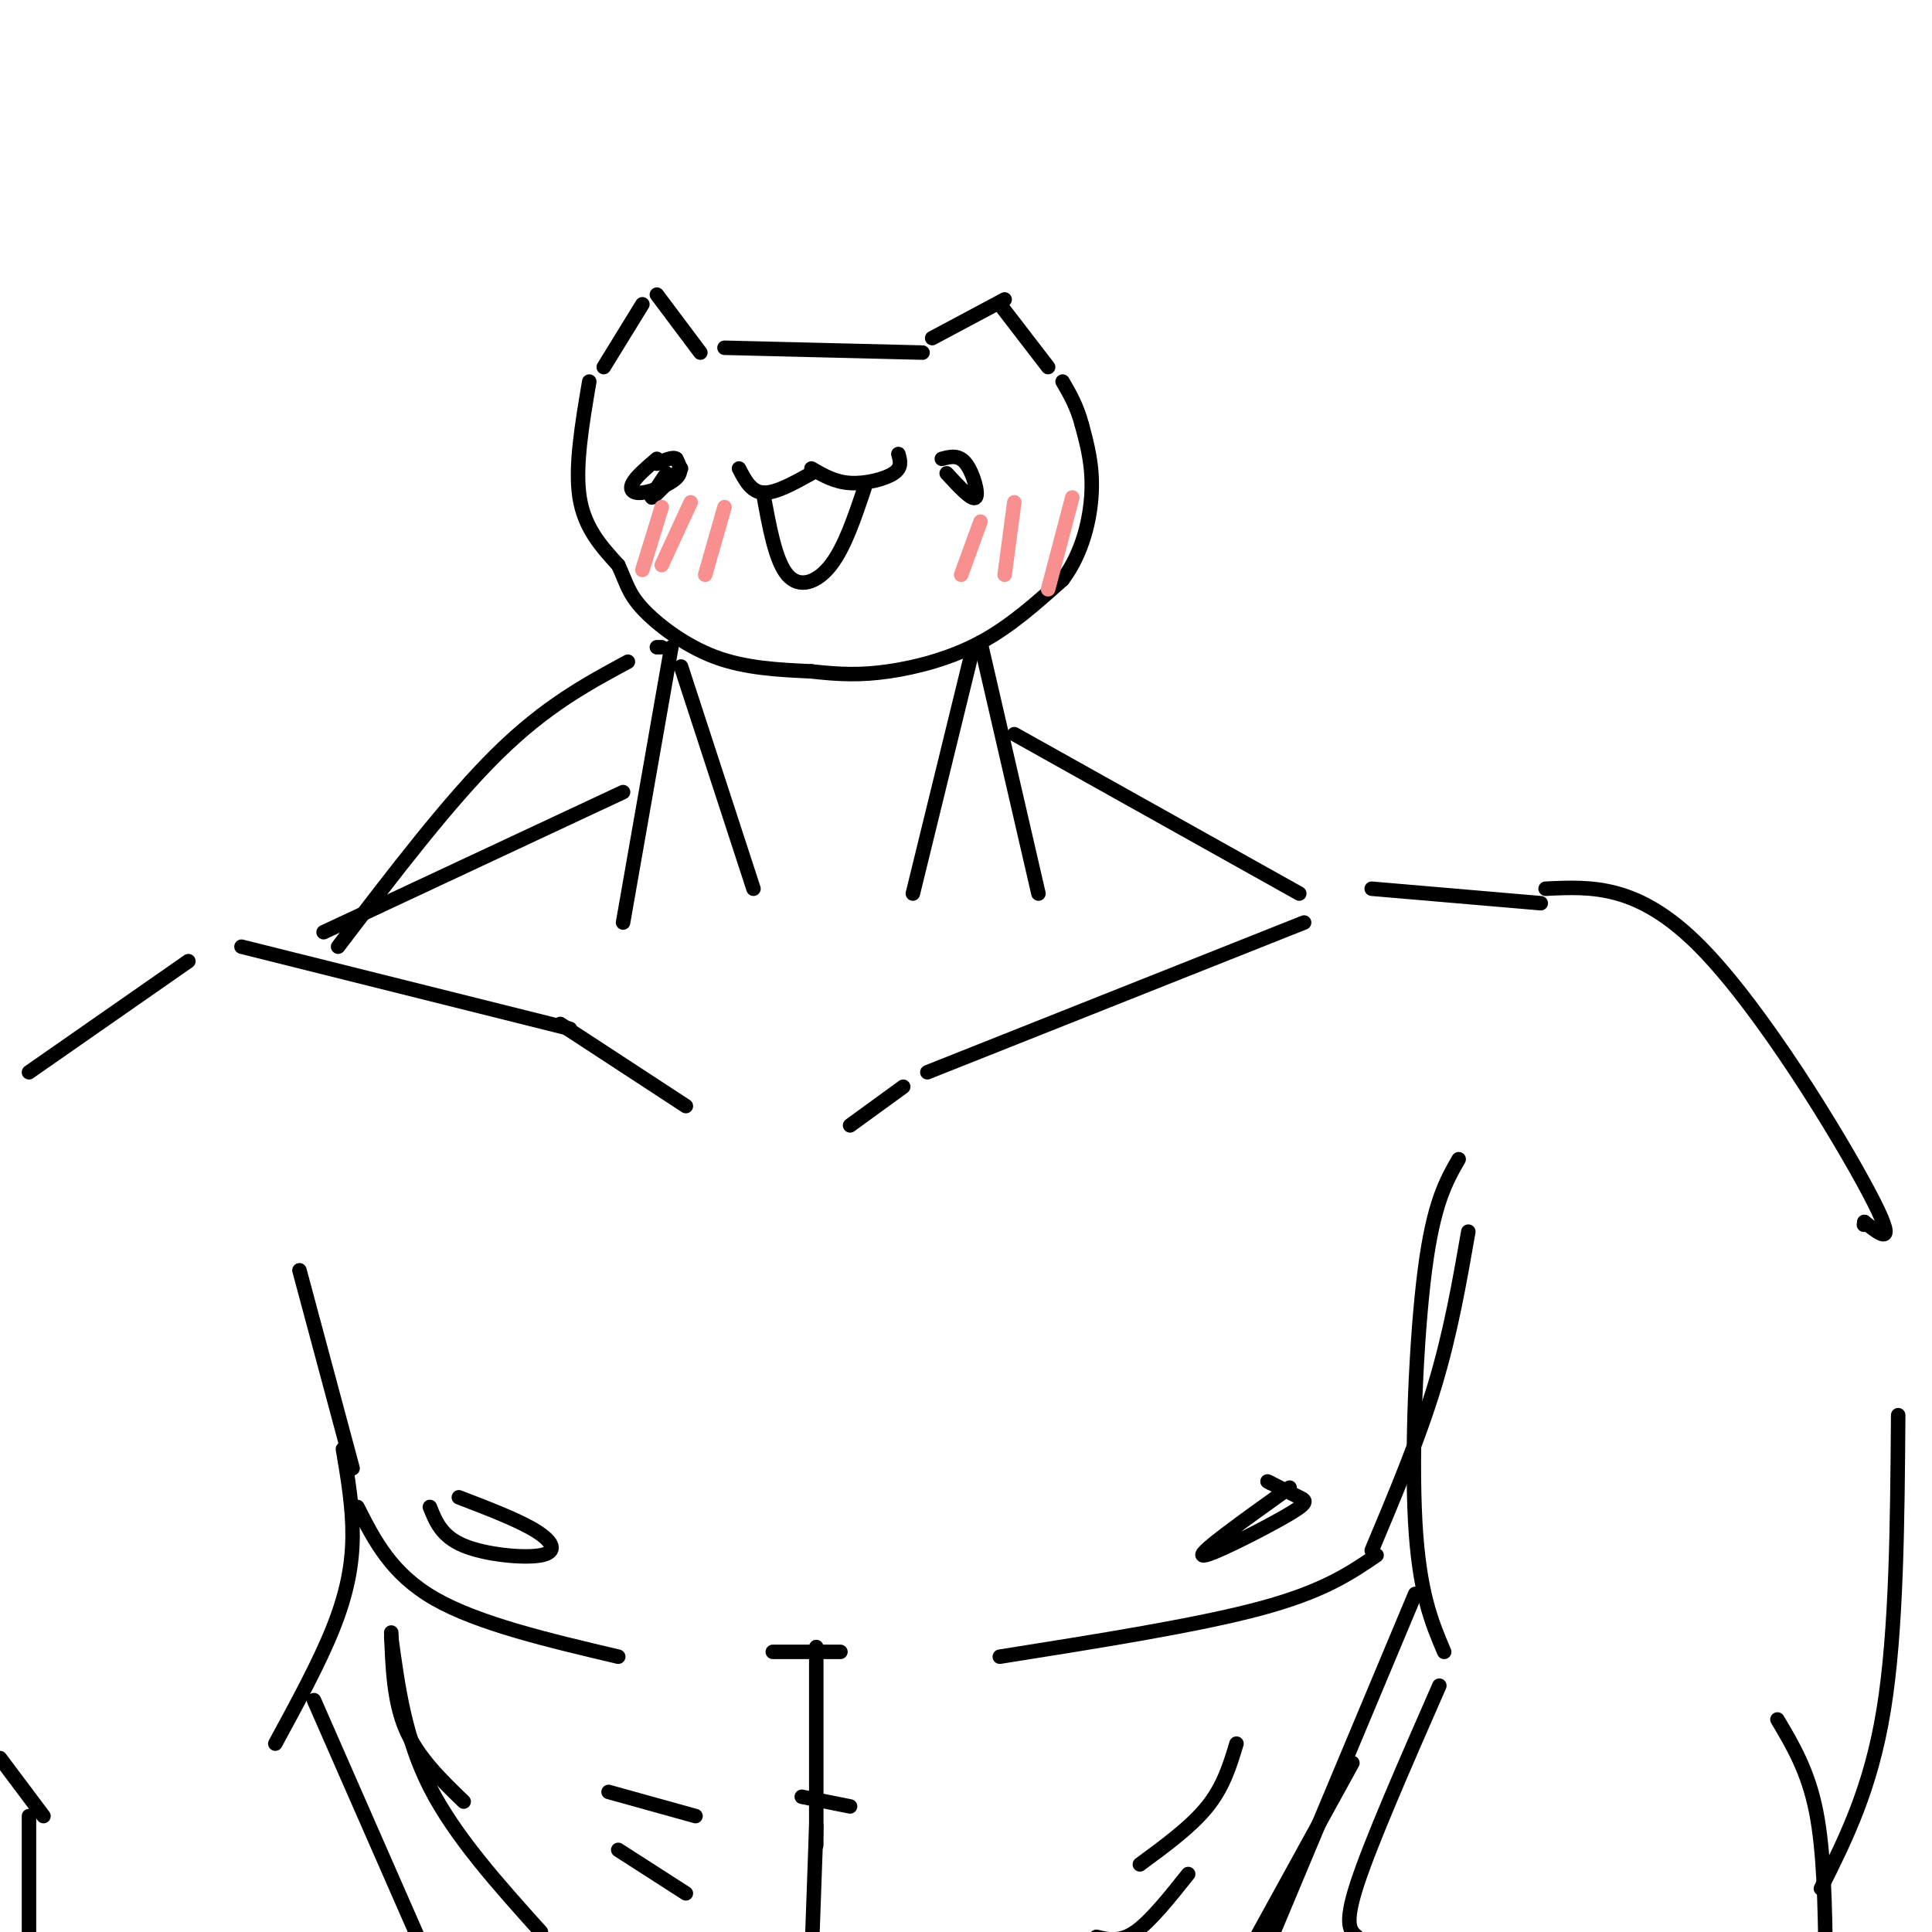 <svg viewBox='0 0 400 400' version='1.1' xmlns='http://www.w3.org/2000/svg' xmlns:xlink='http://www.w3.org/1999/xlink'><g fill='none' stroke='#000000' stroke-width='3' stroke-linecap='round' stroke-linejoin='round'><path d='M136,61c0.000,0.000 9.000,12.000 9,12'/><path d='M133,63c0.000,0.000 -8.000,13.000 -8,13'/><path d='M150,72c0.000,0.000 41.000,1.000 41,1'/><path d='M193,70c0.000,0.000 15.000,-8.000 15,-8'/><path d='M207,63c0.000,0.000 10.000,13.000 10,13'/><path d='M122,79c-1.500,8.833 -3.000,17.667 -2,24c1.000,6.333 4.500,10.167 8,14'/><path d='M128,117c1.714,3.643 2.000,5.750 5,9c3.000,3.250 8.714,7.643 15,10c6.286,2.357 13.143,2.679 20,3'/><path d='M168,139c5.786,0.667 10.250,0.833 16,0c5.750,-0.833 12.786,-2.667 19,-6c6.214,-3.333 11.607,-8.167 17,-13'/><path d='M220,120c4.067,-5.400 5.733,-12.400 6,-18c0.267,-5.600 -0.867,-9.800 -2,-14'/><path d='M224,88c-1.000,-3.833 -2.500,-6.417 -4,-9'/><path d='M168,98c-3.750,2.083 -7.500,4.167 -10,4c-2.500,-0.167 -3.750,-2.583 -5,-5'/><path d='M168,97c2.400,1.400 4.800,2.800 8,3c3.200,0.200 7.200,-0.800 9,-2c1.800,-1.200 1.400,-2.600 1,-4'/><path d='M158,102c1.267,7.044 2.533,14.089 5,17c2.467,2.911 6.133,1.689 9,-2c2.867,-3.689 4.933,-9.844 7,-16'/><path d='M138,98c-1.750,2.583 -3.500,5.167 -3,5c0.500,-0.167 3.250,-3.083 6,-6'/><path d='M196,98c2.644,2.867 5.289,5.733 6,5c0.711,-0.733 -0.511,-5.067 -2,-7c-1.489,-1.933 -3.244,-1.467 -5,-1'/><path d='M141,138c0.000,0.000 15.000,46.000 15,46'/><path d='M201,136c0.000,0.000 -12.000,49.000 -12,49'/><path d='M139,134c0.000,0.000 -10.000,57.000 -10,57'/><path d='M203,133c0.000,0.000 12.000,52.000 12,52'/><path d='M176,233c0.000,0.000 11.000,-8.000 11,-8'/><path d='M192,222c0.000,0.000 78.000,-31.000 78,-31'/><path d='M116,212c0.000,0.000 26.000,17.000 26,17'/><path d='M118,213c0.000,0.000 -68.000,-17.000 -68,-17'/><path d='M67,193c0.000,0.000 62.000,-29.000 62,-29'/><path d='M210,152c0.000,0.000 59.000,33.000 59,33'/><path d='M62,263c0.000,0.000 11.000,41.000 11,41'/><path d='M74,312c3.500,6.917 7.000,13.833 16,19c9.000,5.167 23.500,8.583 38,12'/><path d='M207,343c20.500,-3.250 41.000,-6.500 54,-10c13.000,-3.500 18.500,-7.250 24,-11'/><path d='M284,321c4.833,-11.500 9.667,-23.000 13,-34c3.333,-11.000 5.167,-21.500 7,-32'/><path d='M267,308c-9.405,6.720 -18.810,13.440 -18,14c0.810,0.560 11.833,-5.042 17,-8c5.167,-2.958 4.476,-3.274 3,-4c-1.476,-0.726 -3.738,-1.863 -6,-3'/><path d='M263,307c-1.000,-0.500 -0.500,-0.250 0,0'/><path d='M89,312c1.214,3.048 2.429,6.095 7,8c4.571,1.905 12.500,2.667 16,2c3.500,-0.667 2.571,-2.762 -1,-5c-3.571,-2.238 -9.786,-4.619 -16,-7'/><path d='M81,338c0.250,7.083 0.500,14.167 3,20c2.500,5.833 7.250,10.417 12,15'/><path d='M81,339c1.417,10.417 2.833,20.833 8,31c5.167,10.167 14.083,20.083 23,30'/><path d='M293,330c0.000,0.000 -31.000,74.000 -31,74'/><path d='M280,365c0.000,0.000 -22.000,40.000 -22,40'/><path d='M256,361c-1.333,4.417 -2.667,8.833 -6,13c-3.333,4.167 -8.667,8.083 -14,12'/><path d='M246,388c-3.917,4.917 -7.833,9.833 -11,12c-3.167,2.167 -5.583,1.583 -8,1'/><path d='M160,342c0.000,0.000 14.000,0.000 14,0'/><path d='M169,341c0.000,0.000 0.000,41.000 0,41'/><path d='M166,372c0.000,0.000 10.000,2.000 10,2'/><path d='M169,378c0.000,0.000 -1.000,28.000 -1,28'/><path d='M126,371c0.000,0.000 18.000,5.000 18,5'/><path d='M128,383c0.000,0.000 14.000,9.000 14,9'/><path d='M39,199c0.000,0.000 -33.000,23.000 -33,23'/><path d='M71,300c1.022,6.022 2.044,12.044 2,18c-0.044,5.956 -1.156,11.844 -4,19c-2.844,7.156 -7.422,15.578 -12,24'/><path d='M65,352c0.000,0.000 25.000,57.000 25,57'/><path d='M302,240c-2.600,4.533 -5.200,9.067 -7,23c-1.800,13.933 -2.800,37.267 -2,52c0.800,14.733 3.400,20.867 6,27'/><path d='M284,184c0.000,0.000 35.000,3.000 35,3'/><path d='M320,184c9.600,-0.467 19.200,-0.933 32,12c12.800,12.933 28.800,39.267 35,51c6.200,11.733 2.600,8.867 -1,6'/><path d='M386,253c-0.167,1.000 -0.083,0.500 0,0'/><path d='M393,293c-0.167,22.333 -0.333,44.667 -3,61c-2.667,16.333 -7.833,26.667 -13,37'/><path d='M298,349c-7.083,16.167 -14.167,32.333 -17,41c-2.833,8.667 -1.417,9.833 0,11'/><path d='M0,364c0.000,0.000 9.000,12.000 9,12'/><path d='M6,376c0.000,0.000 0.000,34.000 0,34'/><path d='M368,356c3.167,5.333 6.333,10.667 8,19c1.667,8.333 1.833,19.667 2,31'/></g>
<g fill='none' stroke='#F99090' stroke-width='3' stroke-linecap='round' stroke-linejoin='round'><path d='M137,105c0.000,0.000 -4.000,13.000 -4,13'/><path d='M143,104c0.000,0.000 -6.000,13.000 -6,13'/><path d='M150,105c0.000,0.000 -4.000,14.000 -4,14'/><path d='M203,108c0.000,0.000 -4.000,11.000 -4,11'/><path d='M210,104c0.000,0.000 -2.000,15.000 -2,15'/><path d='M222,103c0.000,0.000 -5.000,19.000 -5,19'/></g>
<g fill='none' stroke='#000000' stroke-width='3' stroke-linecap='round' stroke-linejoin='round'><path d='M136,95c-2.131,1.821 -4.262,3.643 -5,5c-0.738,1.357 -0.083,2.250 2,2c2.083,-0.250 5.595,-1.643 7,-3c1.405,-1.357 0.702,-2.679 0,-4'/><path d='M140,95c-0.667,-0.500 -2.333,0.250 -4,1'/><path d='M137,134c0.000,0.000 -1.000,0.000 -1,0'/><path d='M130,137c-8.500,4.583 -17.000,9.167 -27,19c-10.000,9.833 -21.500,24.917 -33,40'/></g>
</svg>